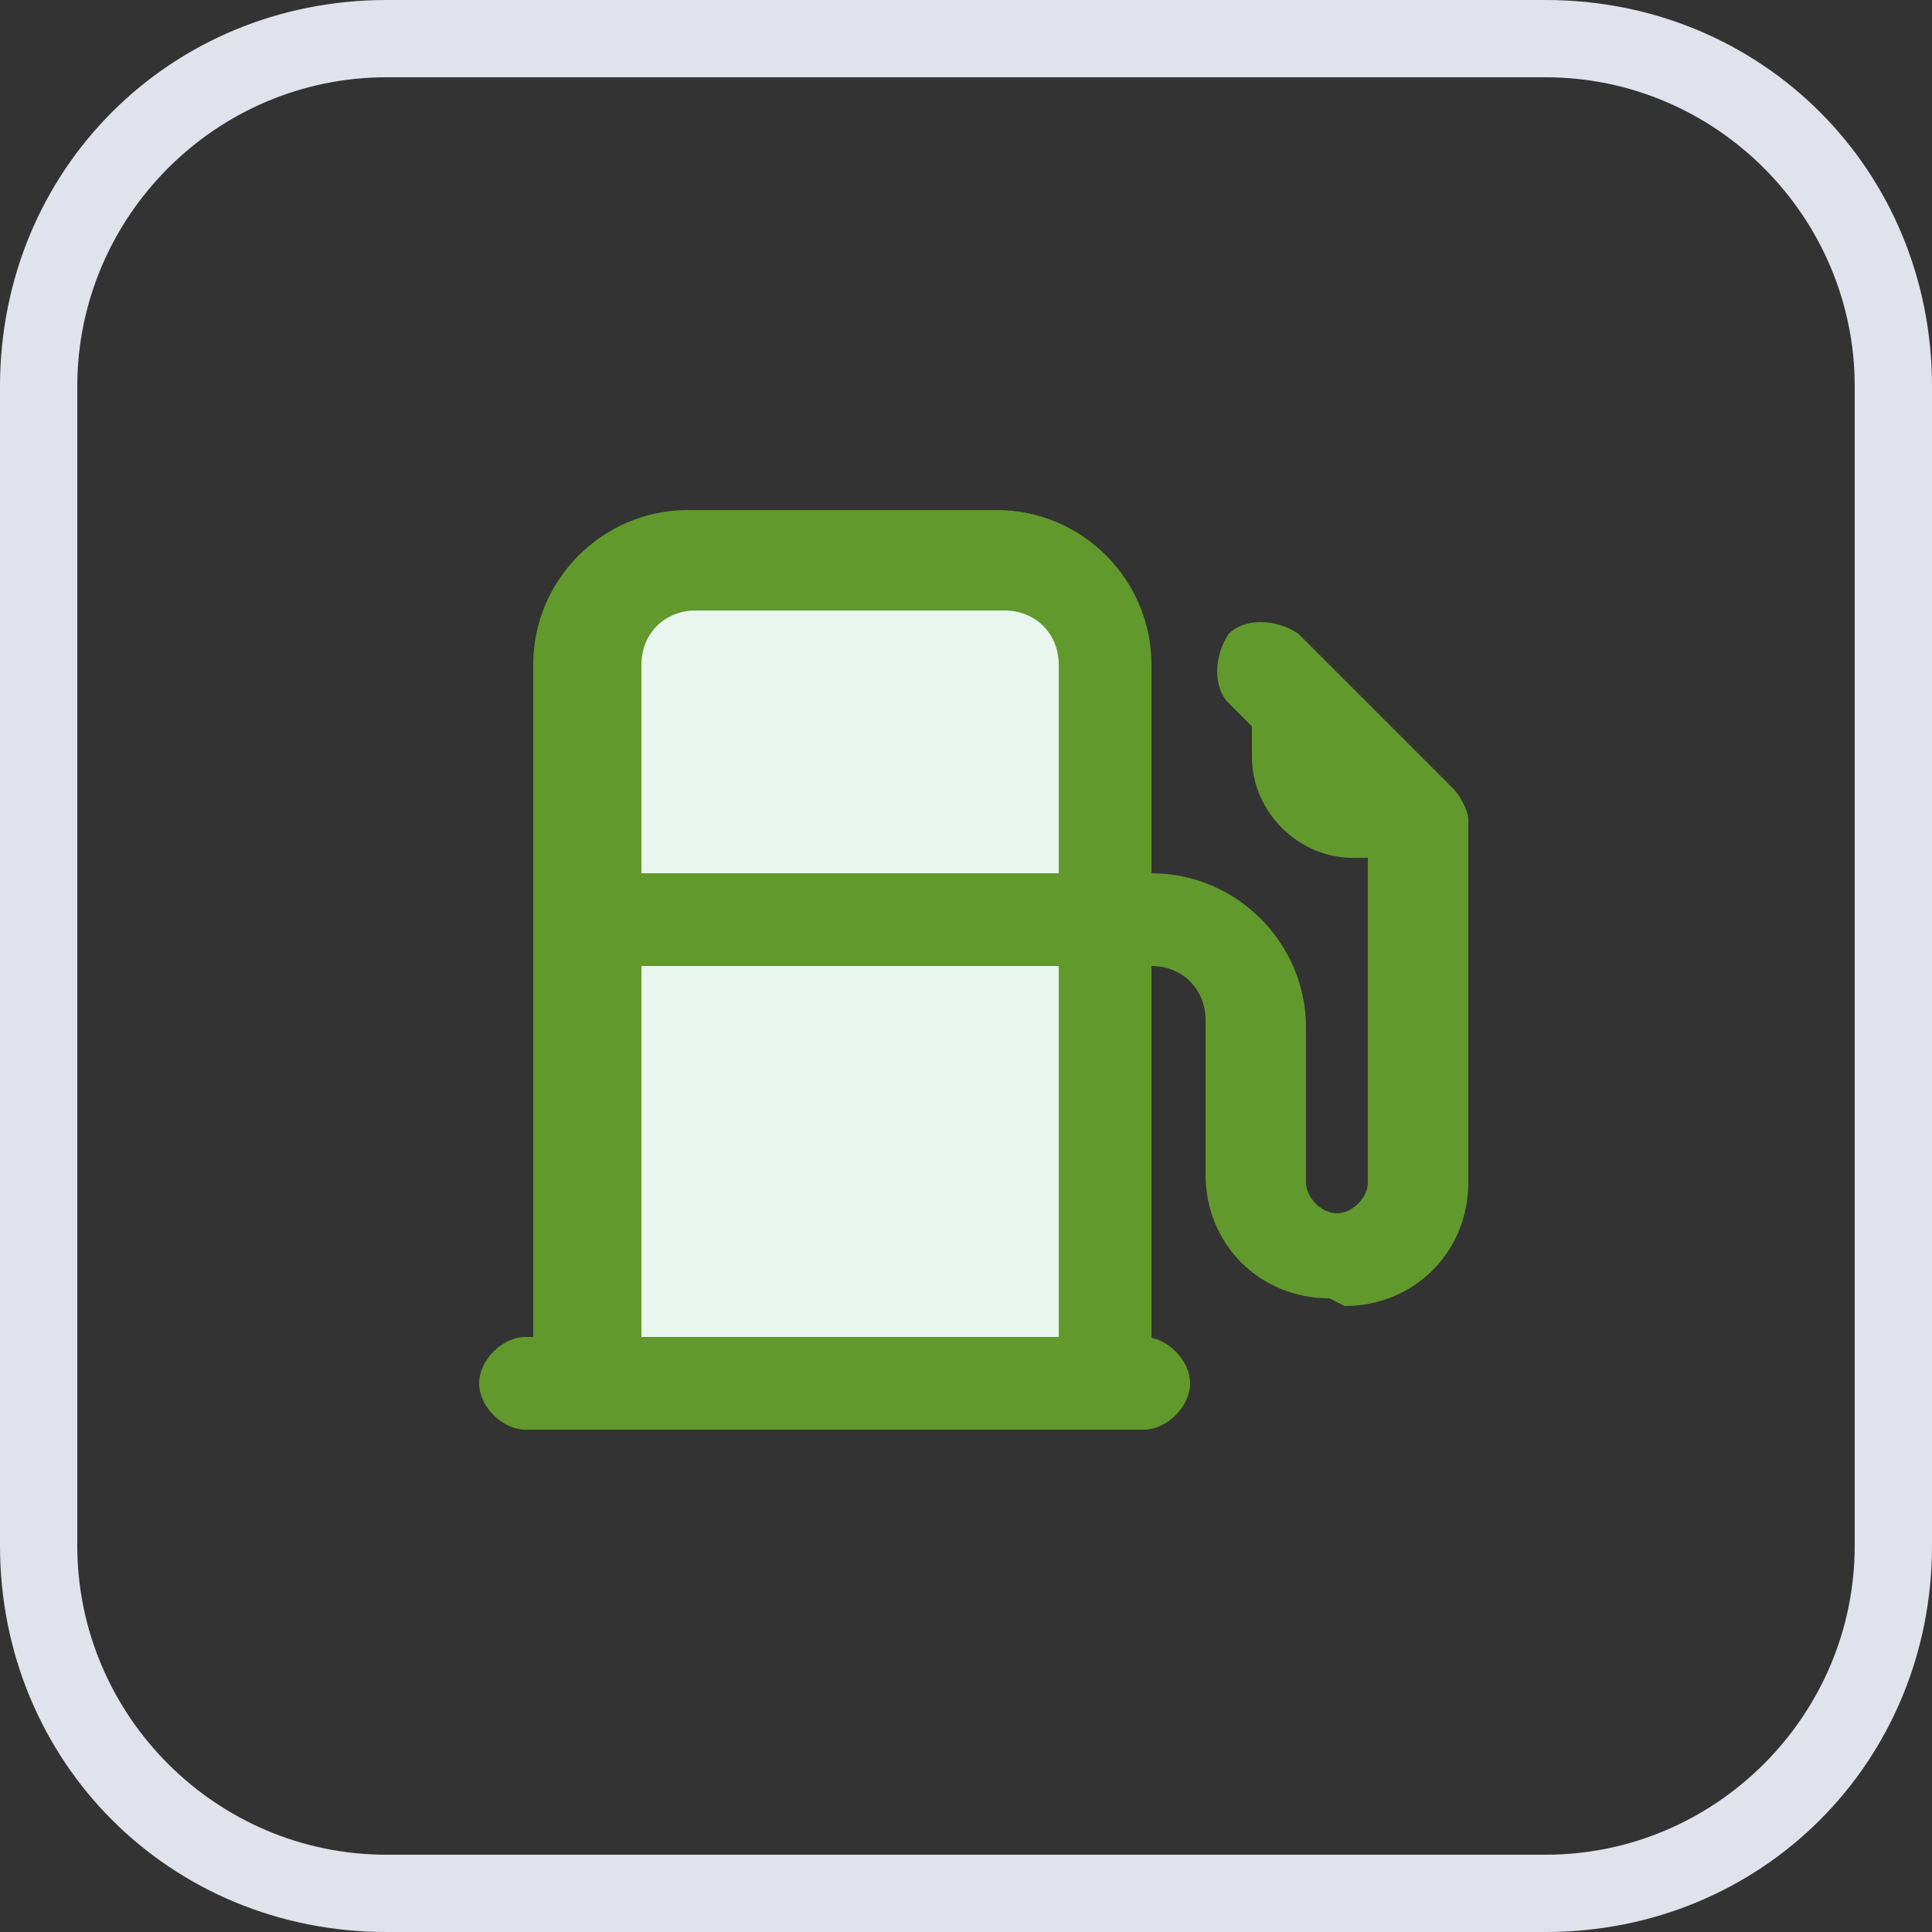 <?xml version="1.0" encoding="UTF-8"?>
<svg id="Layer_1" data-name="Layer 1" xmlns="http://www.w3.org/2000/svg" width="25" height="25" version="1.1" viewBox="0 0 25 25">
  <rect x="0" y="0" width="25" height="25" fill="#333333" stroke="none"/>
  <defs>
    <style>
      .cls-1 {
        fill: #e9f6ed;
      }

      .cls-1, .cls-2, .cls-3 {
        stroke-width: 0px;
      }

      .cls-2 {
        fill: #e1e3ec;
      }

      .cls-3 {
        fill: #61992c;
      }
    </style>
  </defs>
  <path class="cls-2" d="M20,25H5c-2.8,0-5-2.2-5-5V5C0,2.2,2.2,0,5,0h15c2.8,0,5,2.2,5,5v15c0,2.8-2.2,5-5,5ZM5,1C2.8,1,1,2.8,1,5v15c0,2.2,1.8,4,4,4h15c2.2,0,4-1.8,4-4V5c0-2.2-1.8-4-4-4H5Z"/>
  <g>
    <path class="cls-3" d="M17.2,16.8c-.9,0-1.6-.7-1.6-1.6v-2c0-.4-.3-.7-.7-.7h-.7c-.3,0-.6-.3-.6-.6s.3-.6.6-.6h.7c1.1,0,2,.9,2,2v2c0,.2.2.4.4.4s.4-.2.4-.4v-4.4l-1.8-1.8c-.2-.2-.2-.6,0-.9.2-.2.6-.2.9,0l2,2c.1.1.2.3.2.4v4.7c0,.9-.7,1.6-1.6,1.6Z"/>
    <g>
      <path id="Path_3233" data-name="Path 3233" class="cls-1" d="M7.5,17.8v-9.3c0-.7.6-1.3,1.3-1.3h4c.7,0,1.3.6,1.3,1.3h0v9.3"/>
      <path class="cls-3" d="M7.5,18.5c-.3,0-.6-.3-.6-.6v-9.3c0-1.1.9-2,2-2h4c1.1,0,2,.9,2,2v9.3c0,.3-.3.6-.6.6s-.6-.3-.6-.6v-9.3c0-.4-.3-.7-.7-.7h-4c-.4,0-.7.3-.7.7v9.3c0,.3-.3.6-.6.6Z"/>
    </g>
    <path class="cls-3" d="M14.8,18.5H6.8c-.3,0-.6-.3-.6-.6s.3-.6.6-.6h8c.3,0,.6.3.6.6s-.3.6-.6.6Z"/>
    <path class="cls-3" d="M18.2,11.1h-.7c-.7,0-1.3-.6-1.3-1.3v-.7c0-.3.3-.6.6-.6s.6.3.6.6v.7h.7c.3,0,.6.3.6.7s-.3.6-.6.6Z"/>
    <path class="cls-3" d="M14.2,12.5h-6.7c-.3,0-.6-.3-.6-.6s.3-.6.6-.6h6.7c.3,0,.6.3.6.6s-.3.6-.6.6Z"/>
  </g>
</svg>